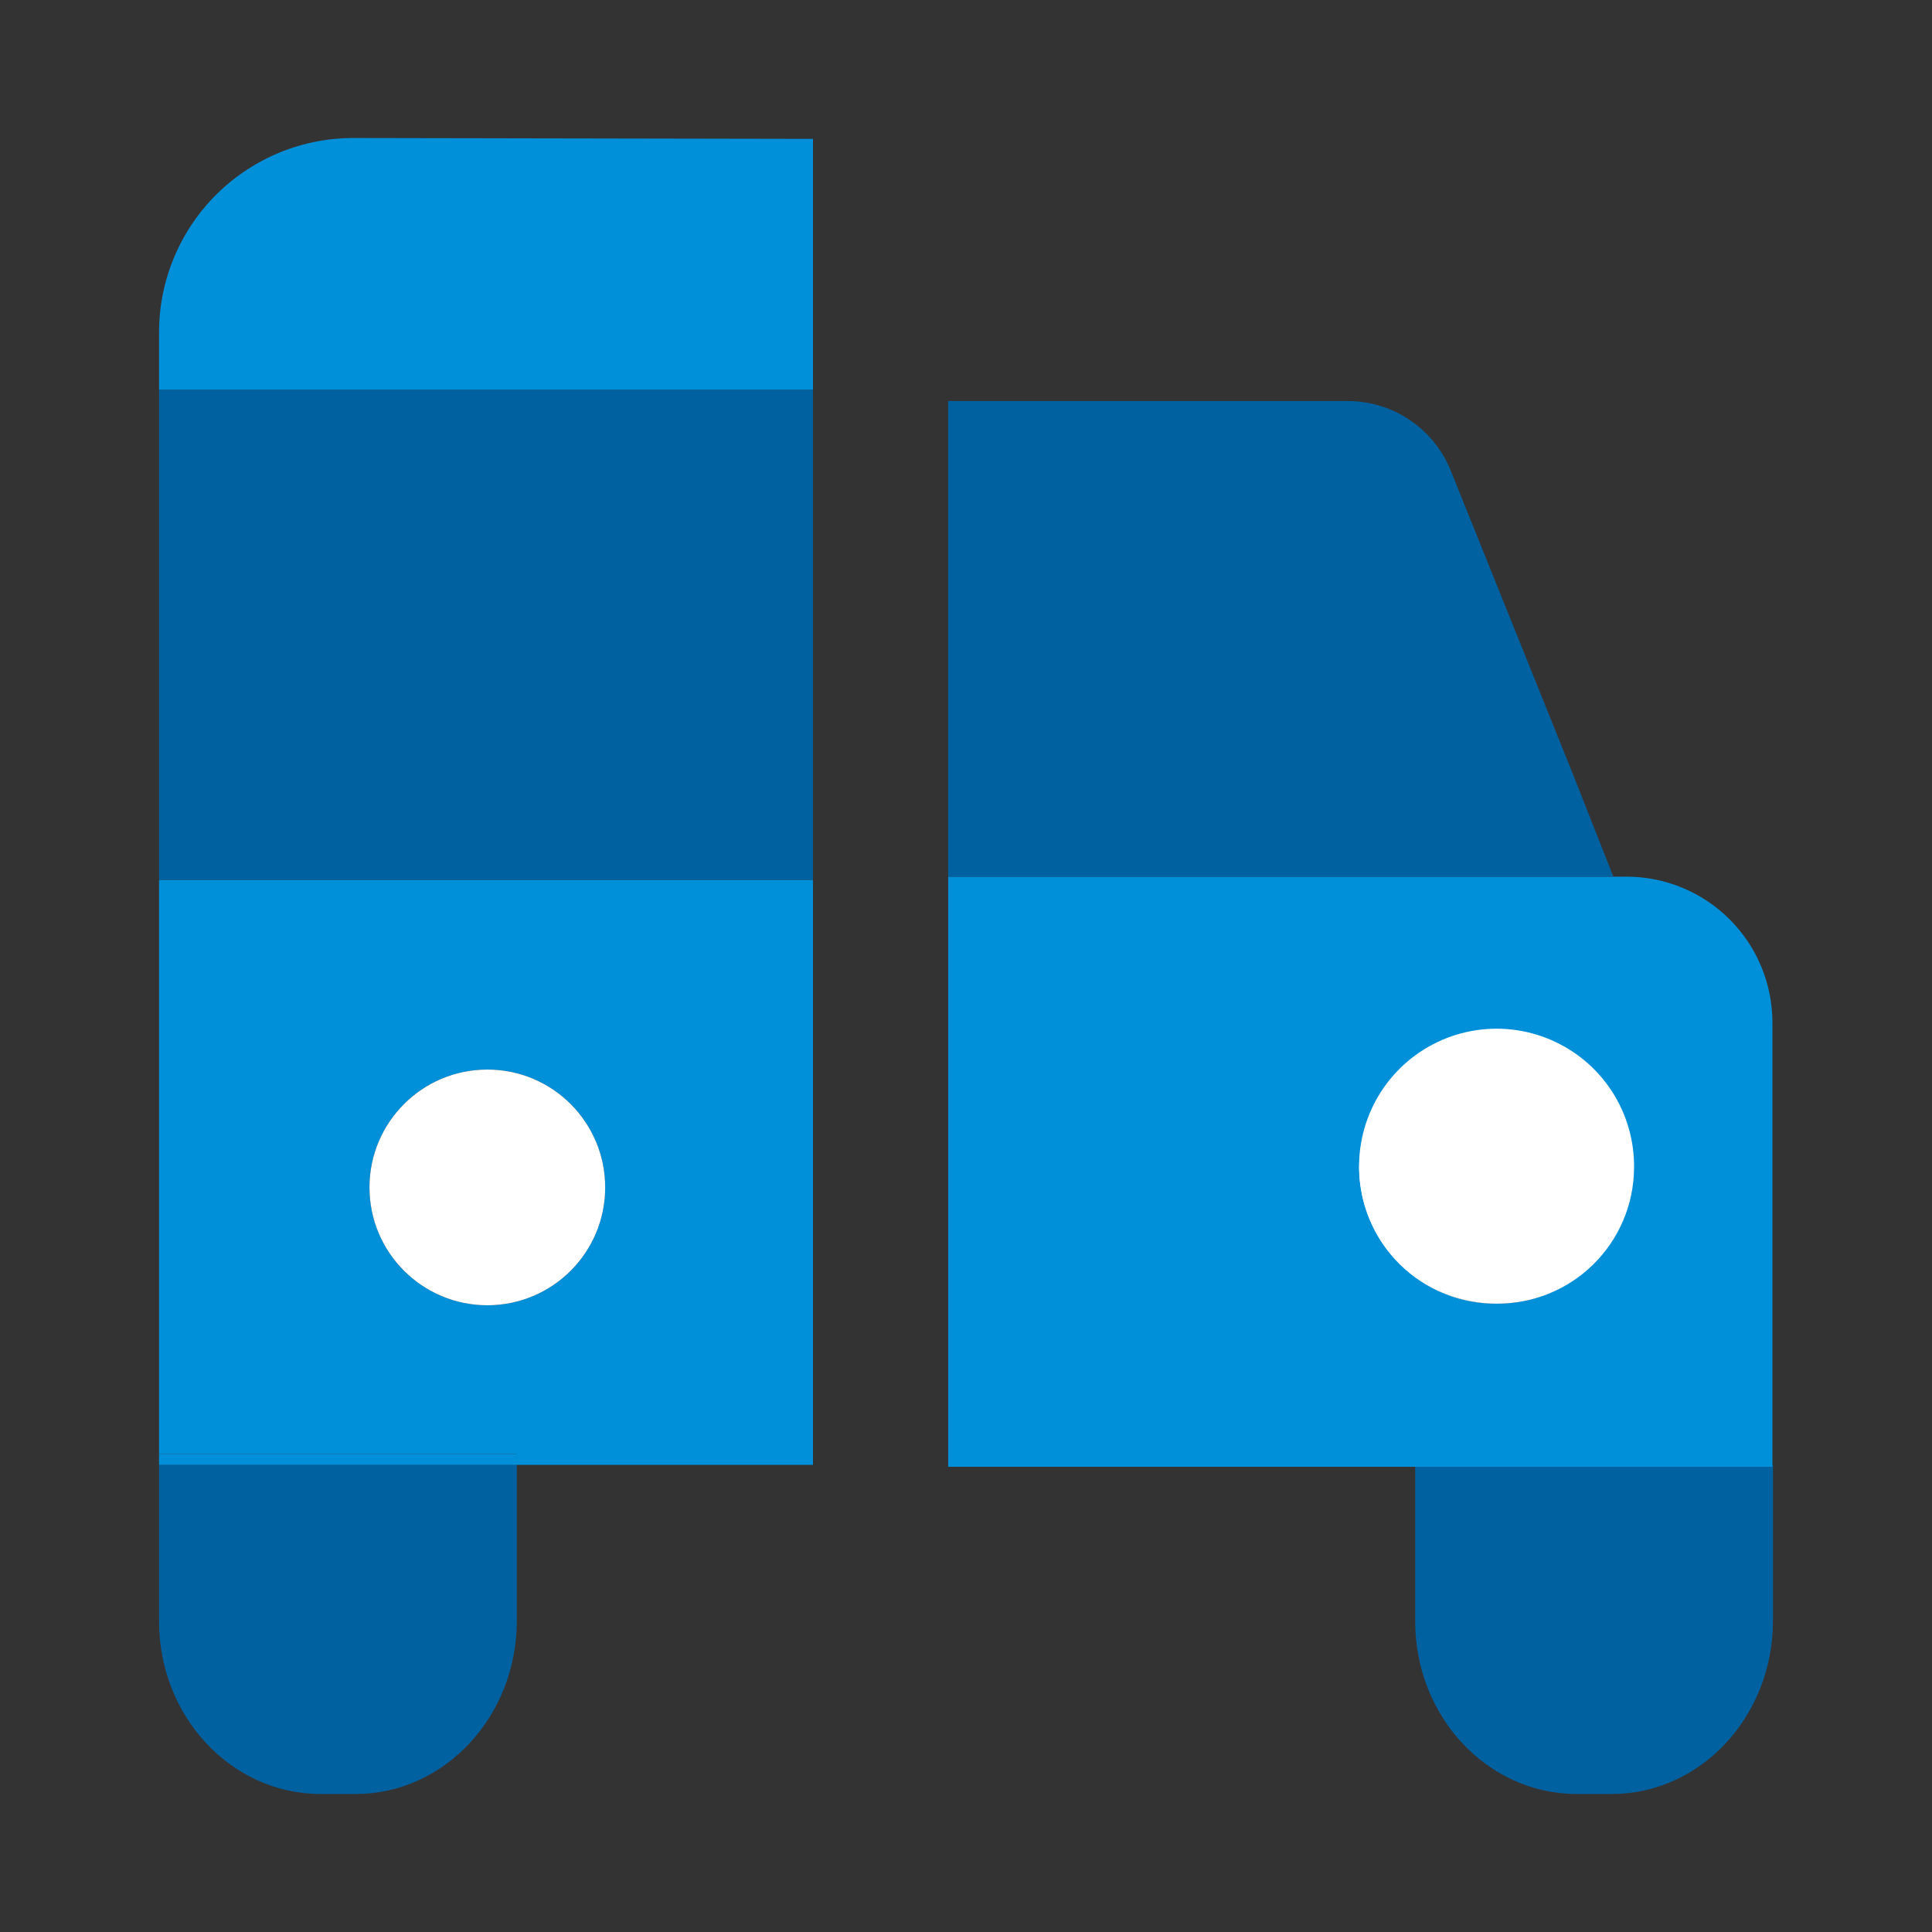 <svg width="50" height="50" viewBox="0 0 50 50" fill="none" xmlns="http://www.w3.org/2000/svg">
<rect x="0" y="0" width="50" height="50" fill="#333333" stroke="none"/>
<path d="M4.116 37.628V41.958C4.116 44.427 5.986 46.424 8.292 46.429H9.199C11.505 46.429 13.37 44.422 13.375 41.958V37.905H4.116V37.628Z" fill="#0061A0"/>
<path d="M36.625 37.628V41.958C36.625 44.427 38.495 46.424 40.801 46.429H41.708C44.014 46.429 45.879 44.422 45.884 41.958V37.905H36.625V37.628Z" fill="#0061A0"/>
<path d="M4.116 22.77V37.628H13.361V37.91H21.04V22.77H4.116ZM12.612 33.78C12.009 33.78 11.419 33.601 10.918 33.266C10.416 32.931 10.025 32.454 9.795 31.897C9.564 31.34 9.503 30.727 9.621 30.135C9.739 29.543 10.029 29 10.456 28.573C10.882 28.147 11.426 27.856 12.017 27.739C12.609 27.621 13.222 27.681 13.779 27.912C14.337 28.143 14.813 28.534 15.148 29.035C15.483 29.537 15.662 30.127 15.662 30.73C15.662 31.539 15.341 32.315 14.769 32.886C14.197 33.459 13.421 33.78 12.612 33.78Z" fill="#0090DA"/>
<path d="M21.04 10.084H4.116V22.77H21.04V10.084Z" fill="#0061A0"/>
<path d="M13.361 37.628H4.116V37.91H13.361V37.628Z" fill="#0090DA"/>
<path d="M12.612 33.78C14.297 33.78 15.662 32.414 15.662 30.73C15.662 29.046 14.297 27.68 12.612 27.68C10.928 27.68 9.562 29.046 9.562 30.73C9.562 32.414 10.928 33.78 12.612 33.78Z" fill="white"/>
<path d="M21.04 3.594V10.084H4.116V8.564C4.121 7.902 4.256 7.248 4.515 6.638C4.773 6.029 5.149 5.476 5.621 5.012C6.093 4.549 6.653 4.183 7.267 3.935C7.881 3.688 8.537 3.565 9.199 3.572L21.04 3.594Z" fill="#0090DA"/>
<path d="M42.094 22.688H24.539V37.96H45.87V26.464C45.87 25.462 45.472 24.502 44.764 23.794C44.056 23.086 43.096 22.688 42.094 22.688ZM38.745 33.739H38.713C37.785 33.739 36.895 33.37 36.239 32.714C35.583 32.058 35.214 31.168 35.214 30.24C35.214 29.312 35.583 28.422 36.239 27.765C36.895 27.109 37.785 26.741 38.713 26.741H38.745C39.673 26.741 40.563 27.109 41.219 27.765C41.875 28.422 42.244 29.312 42.244 30.24C42.244 31.168 41.875 32.058 41.219 32.714C40.563 33.37 39.673 33.739 38.745 33.739Z" fill="#0090DA"/>
<path d="M42.289 30.24C42.301 29.534 42.102 28.84 41.719 28.247C41.335 27.654 40.783 27.189 40.134 26.911C39.485 26.632 38.768 26.553 38.074 26.684C37.38 26.814 36.74 27.149 36.237 27.644C35.733 28.139 35.389 28.773 35.246 29.465C35.104 30.156 35.171 30.875 35.439 31.529C35.706 32.182 36.162 32.741 36.748 33.135C37.335 33.529 38.025 33.739 38.731 33.739C39.666 33.745 40.566 33.38 41.233 32.724C41.9 32.069 42.28 31.175 42.289 30.24Z" fill="white"/>
<path d="M35.173 30.24C35.183 29.305 35.562 28.411 36.229 27.755C36.896 27.099 37.796 26.735 38.731 26.741C38.272 26.741 37.817 26.831 37.392 27.007C36.968 27.183 36.582 27.441 36.257 27.765C35.932 28.09 35.674 28.476 35.498 28.901C35.322 29.325 35.232 29.78 35.232 30.24C35.232 30.699 35.322 31.154 35.498 31.579C35.674 32.003 35.932 32.389 36.257 32.714C36.582 33.039 36.968 33.297 37.392 33.473C37.817 33.648 38.272 33.739 38.731 33.739C37.796 33.745 36.896 33.38 36.229 32.724C35.562 32.069 35.183 31.175 35.173 30.24Z" fill="white"/>
<path d="M41.754 22.688H24.539V10.379H34.883C35.458 10.38 36.02 10.553 36.496 10.877C36.972 11.201 37.339 11.66 37.551 12.195L40.728 20.087L41.754 22.688Z" fill="#0061A0"/>
</svg>
